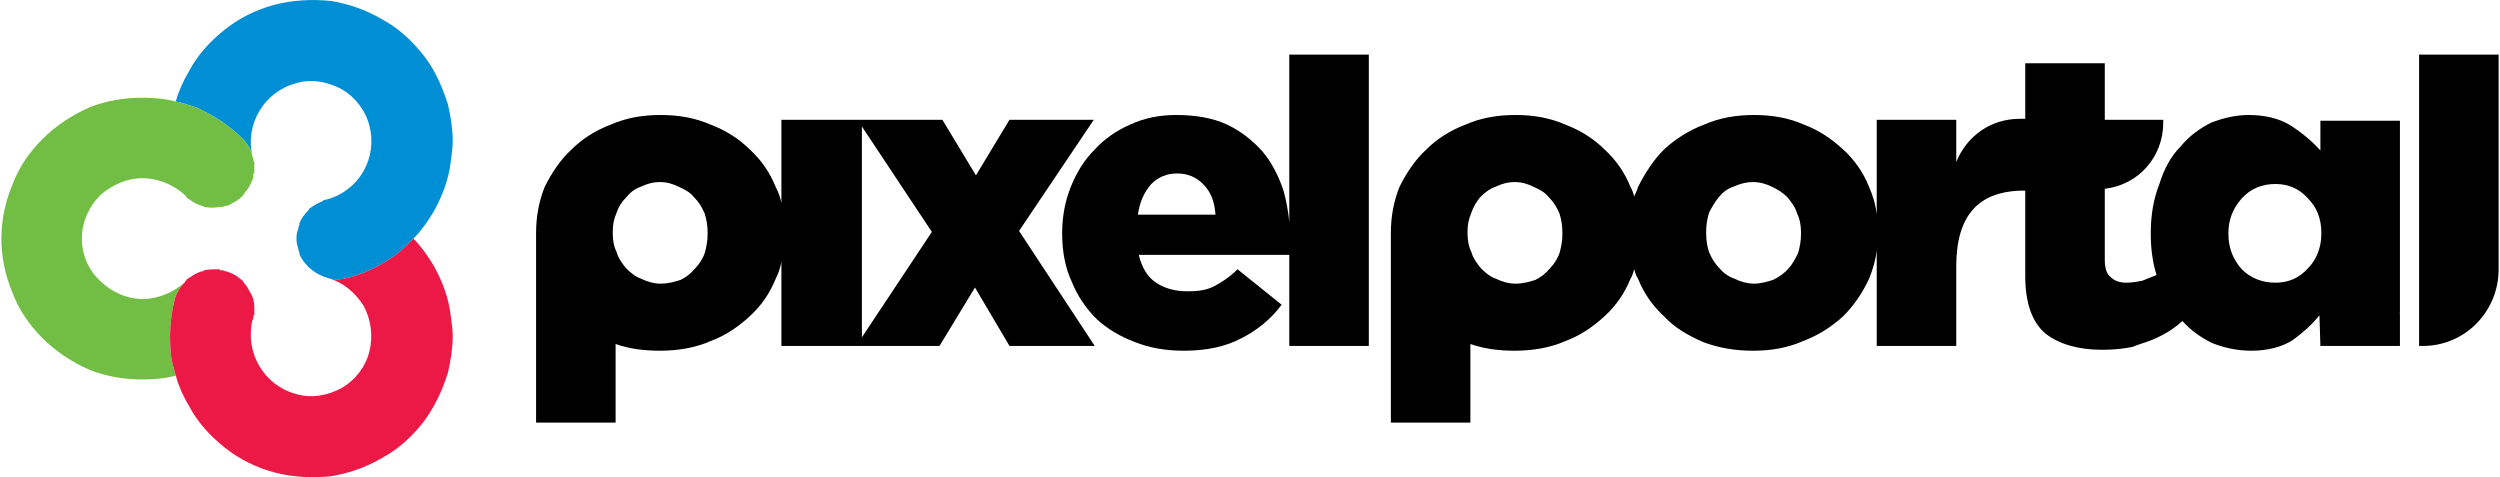 <?xml version="1.0" encoding="UTF-8"?>
<!DOCTYPE svg PUBLIC "-//W3C//DTD SVG 1.1//EN" "http://www.w3.org/Graphics/SVG/1.1/DTD/svg11.dtd">
<!-- Creator: CorelDRAW X8 -->
<svg xmlns="http://www.w3.org/2000/svg" xml:space="preserve" width="2656px" height="507px" version="1.1" style="shape-rendering:geometricPrecision; text-rendering:geometricPrecision; image-rendering:optimizeQuality; fill-rule:evenodd; clip-rule:evenodd"
viewBox="0 0 2606 498"
 xmlns:xlink="http://www.w3.org/1999/xlink">
 <defs>
  <style type="text/css">
   <![CDATA[
    .fil3 {fill:black;fill-rule:nonzero}
    .fil0 {fill:#008ED5;fill-rule:nonzero}
    .fil1 {fill:#72BE44;fill-rule:nonzero}
    .fil2 {fill:#EC1947;fill-rule:nonzero}
   ]]>
  </style>
 </defs>
 <g id="__x0023_Layer_x0020_1">
  <g id="_912153710640">
   <g>
    <path class="fil0" d="M340 290c0,0 0,0 0,0 -1,-1 -3,-1 -4,-1 0,0 0,0 0,0 0,0 0,0 0,-1 -1,0 -1,0 -1,0 0,0 0,0 0,0 -5,-2 -10,-5 -14,-9 0,0 0,0 0,0 0,0 0,0 0,0 -1,0 -1,-1 -1,-1 0,0 0,0 0,0 -4,-4 -7,-8 -9,-13 0,0 0,-1 0,-1 0,0 0,0 0,0 0,0 0,-1 0,-1 0,0 0,0 0,0 -1,-1 -1,-2 -1,-3 -1,-3 -2,-6 -2,-10 0,0 0,0 0,0 0,0 0,0 0,-1 0,0 0,0 0,0 0,0 0,0 0,-1 0,0 0,0 0,0 0,0 0,0 0,-1 0,-3 1,-6 2,-9 0,-1 0,-2 1,-3 0,0 0,0 0,0 0,0 0,-1 0,-1 0,0 0,0 0,0 0,-1 0,-1 0,-1 2,-5 5,-9 9,-13 0,0 0,0 0,0 0,-1 0,-1 1,-1 0,0 0,0 0,0 0,0 0,-1 0,-1 4,-3 9,-6 14,-8 0,0 0,0 0,0 0,0 0,0 1,-1 0,0 0,0 0,0 0,0 0,0 0,0 1,0 3,-1 4,-1 0,0 0,0 0,0 33,-9 53,-43 44,-77 -4,-16 -15,-30 -29,-38 -15,-8 -32,-11 -48,-6 -33,9 -53,43 -45,76 -1,-6 -5,-13 -10,-18 -14,-14 -31,-25 -49,-33 -7,-2 -14,-5 -21,-6 3,-11 8,-22 14,-32 9,-17 22,-31 37,-43 15,-12 33,-21 52,-26 19,-5 39,-6 59,-4 18,3 36,9 53,19 17,9 31,22 43,37 12,15 20,33 26,52 3,13 5,26 5,38 0,7 -1,14 -2,21 -2,19 -9,37 -18,53 -6,10 -13,20 -21,28 -5,5 -10,10 -16,15 -16,12 -33,21 -53,26 -7,2 -14,2 -21,0z"/>
    <path class="fil1" d="M92 386c-18,-8 -35,-19 -49,-33 -14,-14 -25,-30 -32,-49 -7,-17 -11,-36 -11,-55 0,-19 4,-38 11,-55 7,-19 18,-35 32,-49 14,-14 31,-25 49,-33 18,-7 36,-10 55,-10 12,0 24,1 35,4 7,1 14,4 21,6 18,8 35,19 49,33 5,5 9,12 10,18 0,0 0,1 0,1 1,1 1,2 1,4 0,0 0,0 0,0 0,0 1,1 1,1 0,0 0,0 0,1 0,0 0,0 0,0 0,1 0,3 0,5 0,2 0,4 0,6 0,0 0,0 -1,0 0,0 0,1 0,1 0,0 0,1 0,1 0,0 0,0 0,1 0,0 0,0 0,1 0,0 0,0 0,0 -2,6 -5,12 -9,16 0,0 0,1 0,1 0,0 0,0 -1,0 0,1 0,1 0,1 0,0 0,0 -1,1 0,0 0,0 0,0 0,0 0,1 -1,1 -1,1 -2,2 -3,3 0,0 -1,0 -1,0 0,0 0,1 -1,1 0,0 0,0 0,0 0,0 -1,1 -1,1 0,0 0,0 -1,0 0,0 0,1 0,1 -1,0 -1,0 -1,0 0,0 0,0 -1,0 0,1 -1,1 -1,1 0,0 0,0 0,0 -3,2 -5,3 -8,3 -1,1 -2,1 -4,1 0,0 0,0 0,0 0,0 0,0 0,0 -1,0 -1,0 -1,0 0,0 0,0 0,0 -6,1 -11,1 -16,0 0,0 0,0 -1,0 0,0 0,-1 0,-1 0,0 -1,0 -1,0 0,0 0,0 0,0 -5,-1 -10,-4 -14,-7 0,0 -1,0 -1,0 0,0 0,-1 0,-1 0,0 0,0 -1,0 0,0 0,0 0,0 -1,-1 -1,-2 -2,-3 0,0 0,0 0,0 -12,-11 -28,-18 -45,-18 -16,0 -32,7 -44,18 -12,12 -19,28 -19,45 0,17 7,33 19,44 12,12 28,19 44,19 17,0 33,-7 45,-18 -5,5 -9,11 -11,18 -5,20 -6,39 -4,59 1,7 3,14 5,21 -11,3 -23,4 -35,4 -19,0 -37,-3 -55,-10z"/>
    <path class="fil2" d="M285 493c-19,-5 -37,-14 -52,-26 -15,-12 -28,-26 -37,-43 -6,-10 -11,-21 -14,-32 -2,-7 -4,-14 -5,-21 -2,-20 -1,-39 4,-59 2,-7 6,-13 11,-18 0,0 0,0 0,-1 1,0 1,-1 2,-2 0,0 0,0 0,0 1,0 1,0 1,0 0,0 0,-1 0,-1 0,0 1,0 1,0 4,-3 9,-6 14,-7 0,0 0,0 0,0 0,0 1,0 1,0 0,-1 0,-1 0,-1 1,0 1,0 1,0 5,-1 10,-1 16,-1 0,1 0,1 0,1 0,0 0,0 1,0 0,0 0,0 0,0 0,0 0,0 0,0 2,0 3,0 4,1 3,0 6,2 9,3 0,0 0,0 0,0 0,0 0,0 0,0 1,1 1,1 1,1 0,0 0,0 0,0 0,0 1,0 1,0 0,0 0,0 0,0 3,2 5,4 8,6 0,1 1,2 2,3 0,0 0,0 0,0 0,0 0,0 0,1 0,0 1,0 1,0 0,0 0,0 0,0 3,5 6,10 8,15 0,1 0,1 0,1 0,0 0,0 0,0 1,4 1,7 1,10 0,2 0,4 0,6 0,0 -1,0 -1,0 0,1 0,1 0,1 0,0 0,1 0,1 0,0 0,0 0,0 0,1 0,2 -1,3 0,0 0,0 0,0 -8,34 12,68 45,77 16,5 33,2 48,-6 14,-8 25,-22 29,-38 4,-16 2,-33 -6,-48 -9,-14 -22,-25 -38,-29 7,2 14,2 21,0 20,-5 37,-14 53,-26 6,-5 11,-10 16,-15 8,8 15,18 21,28 9,16 16,34 18,53 1,7 2,14 2,21 0,12 -2,25 -5,38 -6,19 -14,36 -26,52 -12,15 -26,28 -43,37 -17,10 -35,16 -53,19 -20,2 -40,1 -59,-4z"/>
   </g>
   <g>
    <path class="fil3" d="M1140 125l-88 0 -35 58 -35 -58 -84 0 -5 0 -79 0 0 87c-1,-6 -3,-11 -6,-17 -6,-15 -15,-28 -27,-39 -11,-11 -25,-20 -41,-26 -16,-7 -33,-10 -52,-10 -19,0 -36,3 -52,10 -16,6 -30,15 -41,26 -12,11 -21,25 -28,39 -6,15 -9,31 -9,48l0 1c0,0 0,1 0,1l0 0 0 196 83 0 0 -82c14,5 30,7 46,7 19,0 37,-3 53,-10 16,-6 29,-15 41,-26 12,-11 21,-24 27,-39 3,-6 5,-12 6,-18l0 88 78 0 6 0 81 0 37 -61 36 61 89 0 -79 -120 78 -116zm-403 119l0 0c0,7 -1,13 -3,20 -2,6 -6,12 -10,16 -4,5 -9,9 -15,12 -6,2 -13,4 -21,4 -7,0 -14,-2 -20,-5 -6,-2 -11,-6 -16,-11 -4,-5 -8,-10 -10,-17 -3,-6 -4,-13 -4,-20l0 -1c0,-7 1,-13 4,-20 2,-6 5,-11 10,-16 4,-5 9,-9 15,-11 6,-3 13,-5 20,-5 8,0 14,2 20,5 7,3 12,6 16,11 5,5 8,10 11,17 2,6 3,13 3,20l0 1zm161 108l0 0 0 -220 73 110 -73 110z"/>
    <path class="fil3" d="M1344 232c-1,-11 -3,-22 -6,-33 -5,-15 -12,-29 -22,-41 -10,-11 -22,-21 -37,-28 -15,-7 -33,-10 -53,-10 -17,0 -33,3 -48,10 -14,6 -27,15 -37,26 -11,11 -19,24 -25,39 -6,15 -9,31 -9,48l0 1c0,18 3,35 10,50 6,15 15,28 26,39 11,10 24,18 40,24 15,6 32,9 51,9 23,0 43,-4 60,-13 16,-8 31,-20 42,-35l-46 -37c-8,8 -17,14 -25,18 -8,4 -17,5 -27,5 -13,0 -24,-3 -33,-9 -9,-6 -15,-16 -18,-29l157 0 0 95 83 0 0 -304 -83 0 0 175zm-158 -8l0 0c2,-14 7,-24 14,-32 7,-7 16,-11 27,-11 11,0 20,4 27,11 8,8 12,18 13,32l-81 0z"/>
    <path class="fil3" d="M2523 57l0 304 4 0c44,0 79,-36 79,-80l0 -224 -83 0z"/>
    <path class="fil3" d="M2420 157c-9,-10 -20,-19 -31,-26 -11,-7 -26,-11 -44,-11 -13,0 -26,3 -39,8 -12,6 -23,14 -32,25 -10,10 -17,23 -22,39 -6,15 -9,32 -9,51l0 1c0,16 2,30 6,43 -5,2 -10,4 -15,6 -5,1 -11,2 -16,2 -8,0 -13,-2 -17,-6 -4,-3 -6,-9 -6,-18l0 -73 0 -1c35,-4 61,-33 61,-69l0 -3 -61 0 0 -59 -83 0 0 58 -6 0c-30,0 -55,18 -66,45 0,0 0,0 0,0l0 -44 -83 0 0 99c-1,-10 -4,-20 -8,-29 -6,-15 -15,-28 -27,-39 -12,-11 -25,-20 -41,-26 -16,-7 -33,-10 -52,-10 -19,0 -36,3 -52,10 -16,6 -30,15 -42,26 -11,11 -20,25 -27,39 -1,4 -3,7 -4,10 -1,-3 -2,-7 -4,-10 -6,-15 -15,-28 -27,-39 -11,-11 -25,-20 -41,-26 -16,-7 -33,-10 -52,-10 -19,0 -36,3 -52,10 -16,6 -30,15 -41,26 -12,11 -21,25 -28,39 -6,15 -9,31 -9,48l0 1c0,0 0,1 0,1l0 0 0 196 83 0 0 -82c14,5 30,7 46,7 19,0 37,-3 53,-10 16,-6 29,-15 41,-26 12,-11 21,-24 27,-39 2,-3 3,-7 4,-10 1,4 2,7 4,10 6,15 15,28 27,39 11,12 25,20 41,27 16,6 33,9 52,9 19,0 36,-3 52,-10 16,-6 30,-15 42,-26 11,-11 20,-24 27,-39 4,-10 7,-20 8,-30l0 100 83 0 0 -83c0,-27 6,-47 18,-60 11,-12 27,-18 47,-19l7 0 0 89c0,28 7,48 21,60 14,11 34,17 59,17 0,0 0,0 0,0l0 0c0,0 1,0 1,0 11,0 21,-1 31,-3 2,-1 5,-2 8,-3 17,-5 32,-13 44,-24 9,10 19,17 31,23 13,5 26,8 41,8 17,0 32,-4 43,-11 11,-8 20,-16 28,-26l1 32 83 0 0 -34c0,0 0,0 -1,0 1,0 1,-1 1,-1l0 -200 -83 0 0 31zm-791 87l0 0c0,7 -1,13 -3,20 -2,6 -6,12 -10,16 -4,5 -9,9 -15,12 -6,2 -13,4 -21,4 -7,0 -14,-2 -20,-5 -6,-2 -11,-6 -16,-11 -4,-5 -8,-10 -10,-17 -3,-6 -4,-13 -4,-20l0 -1c0,-7 1,-13 4,-20 2,-6 5,-11 9,-16 5,-5 10,-9 16,-11 6,-3 13,-5 20,-5 8,0 14,2 20,5 7,3 12,6 16,11 5,5 8,10 11,17 2,6 3,13 3,20l0 1zm249 0l0 0c0,7 -1,13 -3,20 -3,6 -6,12 -10,16 -4,5 -10,9 -16,12 -6,2 -13,4 -20,4 -7,0 -14,-2 -20,-5 -6,-2 -12,-6 -16,-11 -5,-5 -8,-10 -11,-17 -2,-6 -3,-13 -3,-20l0 -1c0,-7 1,-13 3,-20 3,-6 6,-11 10,-16 4,-5 9,-9 15,-11 7,-3 13,-5 21,-5 7,0 14,2 20,5 6,3 11,6 16,11 4,5 8,10 10,17 3,6 4,13 4,20l0 1zm543 0l0 0c0,14 -5,27 -14,36 -9,10 -20,15 -34,15 -14,0 -26,-5 -35,-14 -9,-10 -14,-22 -14,-37l0 -1c0,-14 5,-26 14,-36 9,-10 21,-15 35,-15 14,0 25,5 34,15 9,9 14,21 14,36l0 1z"/>
   </g>
  </g>
 </g>
</svg>
